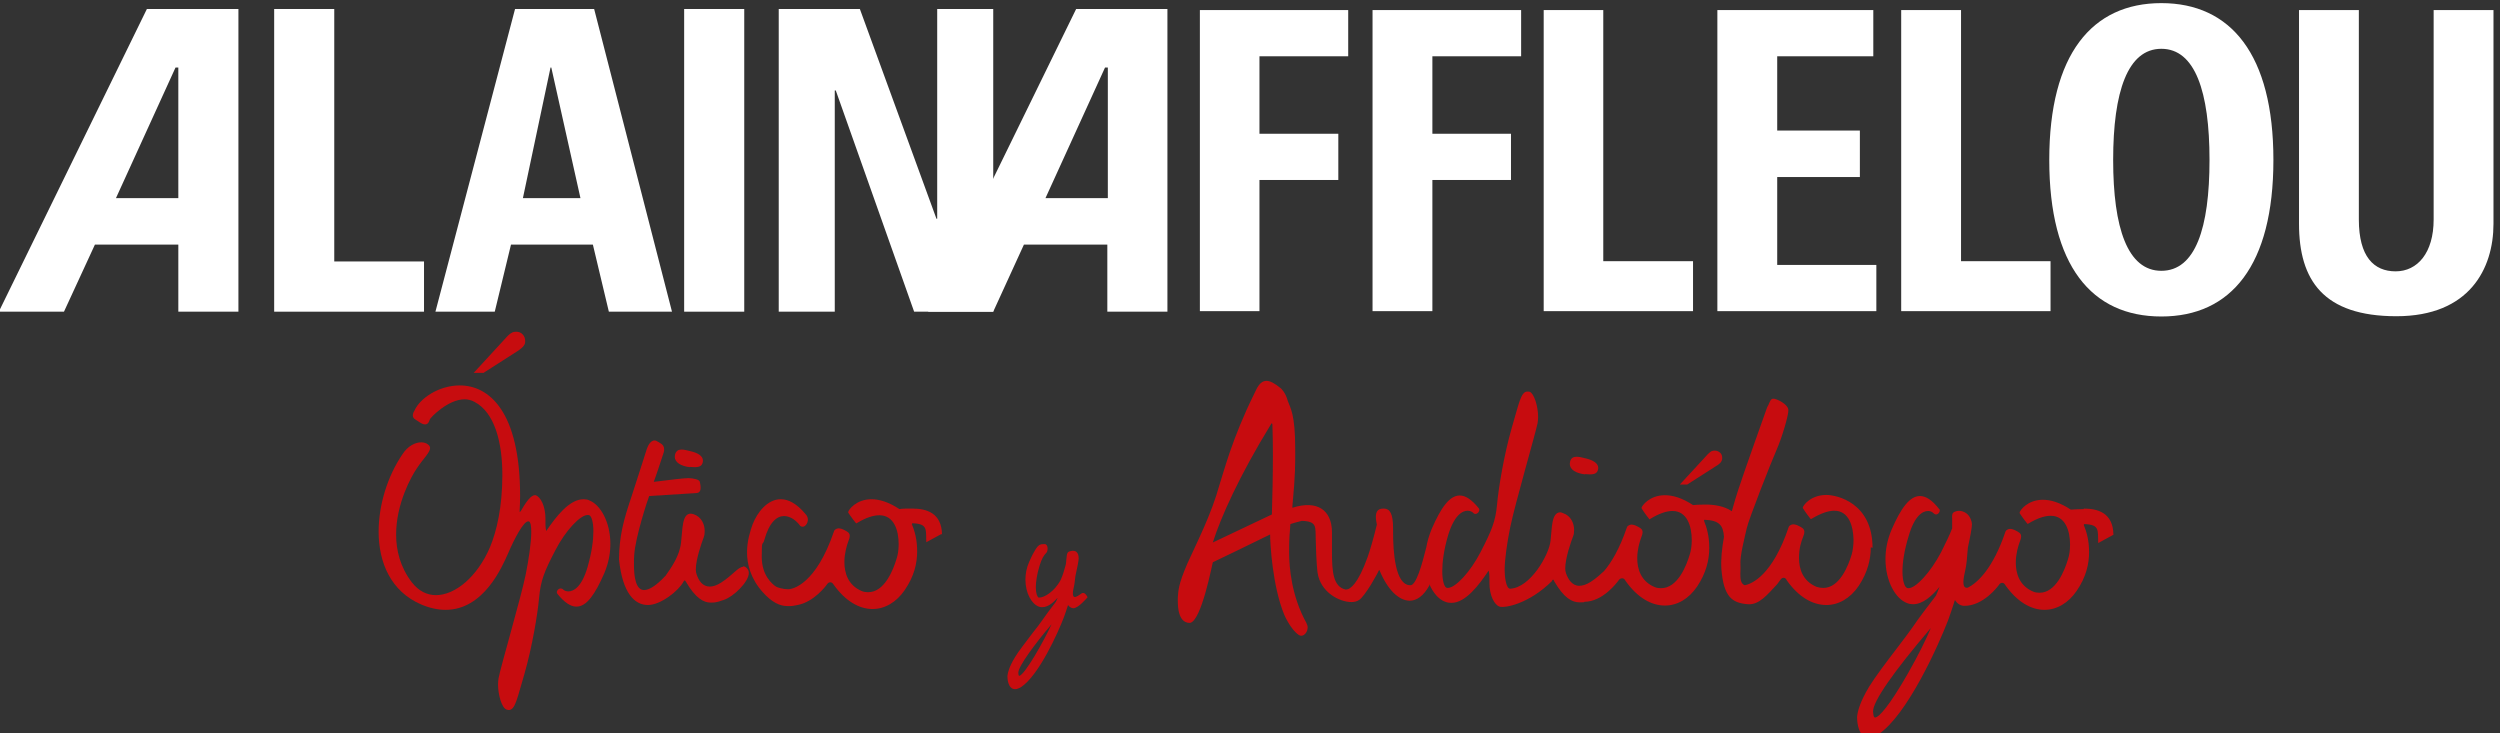<svg xmlns:inkscape="http://www.inkscape.org/namespaces/inkscape" xmlns:sodipodi="http://sodipodi.sourceforge.net/DTD/sodipodi-0.dtd" xmlns="http://www.w3.org/2000/svg" xmlns:svg="http://www.w3.org/2000/svg" width="202.13mm" height="59.277mm" viewBox="0 0 202.13 59.277" id="svg5" xml:space="preserve"><rect x="0" y="0" width="202.13" height="59.277" fill="#333333" stroke="none"/>  <defs id="defs2">    <style id="style59">      .cls-1 {        fill: #fff;      }      .cls-2 {        fill: #c70c0f;      }    </style>  </defs>  <g inkscape:label="Capa 1" inkscape:groupmode="layer" id="layer1" transform="translate(-4.677,-116.555)">    <g id="Capa_1" transform="matrix(0.205,0,0,0.216,-40.437,-4.196)">      <polygon class="cls-1" points="351.9,656.9 387.3,656.9 387.3,675.7 328.2,675.7 328.2,562.4 351.9,562.4 " id="polygon63"></polygon>      <rect class="cls-1" x="489.9" y="562.4" width="23.7" height="113.3" id="rect65"></rect>      <polygon class="cls-1" points="549.7,592.9 549.3,592.9 549.3,675.7 527.2,675.7 527.2,562.4 559.2,562.4 589.4,640.9 589.7,640.9 589.7,562.4 611.8,562.4 611.8,675.7 580.6,675.7 " id="polygon67"></polygon>      <path class="cls-1" d="m 290.4,633.2 h -24.6 l 23.5,-48.9 h 1.1 c 0,0 0,48.9 0,48.9 z M 278,562.4 219.6,675.7 h 25.7 l 12.2,-25.1 h 32.9 v 25.1 c 0,0 23.7,0 23.7,0 V 562.4 Z" id="path69"></path>      <path class="cls-1" d="m 426.3,633.2 10.9,-48.9 h 0.3 l 11.5,48.9 h -22.6 z m -3.1,-70.8 -31.4,113.3 h 23.4 l 6.4,-25.1 h 32.3 l 6.3,25.1 h 24.9 L 454.4,562.4 Z" id="path71"></path>      <path class="cls-1" d="m 657,633.2 h -24.6 l 23.5,-48.9 h 1.1 z m -12.5,-70.8 -58.4,113.3 h 25.7 l 12.1,-25.1 h 32.9 v 25.1 c 0,0 23.7,0 23.7,0 V 562.4 h -36.1 z" id="path73"></path>      <polygon class="cls-1" points="716.8,675.5 693.3,675.5 693.3,562.8 751.8,562.8 751.8,580.1 716.8,580.1 716.8,609.1 747.9,609.1 747.9,626.4 716.8,626.4 " id="polygon75"></polygon>      <polygon class="cls-1" points="785,675.5 761.4,675.5 761.4,562.8 820,562.8 820,580.1 785,580.1 785,609.1 816,609.1 816,626.4 785,626.4 " id="polygon77"></polygon>      <polygon class="cls-1" points="852.4,656.8 887.8,656.8 887.8,675.5 828.9,675.5 828.9,562.8 852.4,562.8 " id="polygon79"></polygon>      <polygon class="cls-1" points="921,658.2 960.1,658.2 960.1,675.5 897.4,675.5 897.4,562.8 958.9,562.8 958.9,580.1 921,580.1 921,607.9 953.6,607.9 953.6,625.3 921,625.3 " id="polygon81"></polygon>      <polygon class="cls-1" points="993.5,656.8 1028.8,656.8 1028.8,675.5 969.9,675.5 969.9,562.8 993.5,562.8 " id="polygon83"></polygon>      <path class="cls-1" d="m 1203.5,562.8 v 80 c 0,16.8 -9.5,34.6 -38.3,34.6 -28.8,0 -38.4,-13.5 -38.4,-34.6 v -80 h 23.6 v 78.4 c 0,13.9 5.9,19.4 14.5,19.4 8.6,0 15,-6.9 15,-19.4 v -78.4 z" id="path85"></path>      <path class="cls-1" d="m 1072.5,660.4 c -13.3,0 -19,-16 -19,-41.5 0,-25.5 5.7,-41.6 19,-41.6 13.3,0 19,16 19,41.6 0,25.6 -5.6,41.5 -19,41.5 m 0,-100.2 c -27.3,0 -44.2,19.1 -44.2,58.7 0,39.6 16.7,58.6 44.2,58.6 27.5,0 44.2,-19.1 44.2,-58.6 0,-39.5 -16.8,-58.7 -44.2,-58.7" id="path87"></path>      <path class="cls-2" d="m 647,781 c -0.7,0 -5.1,4.6 -3.4,-2.3 0.3,-1.1 0.4,-2.5 0.6,-4 0.8,-3.3 1.3,-5.9 1.3,-6.7 0,-1.1 -0.3,-1.9 -0.9,-2.4 -0.5,-0.4 -1.3,-0.5 -2.2,-0.3 -1.5,0.3 -1.5,0.7 -1.8,3.5 0,0.5 -0.1,1 -0.2,1.6 -0.5,1.7 -1.1,3.9 -2,5.7 -2.5,4.5 -6.6,6.6 -8.3,6.6 -0.1,0 -0.3,0 -0.4,0 -0.5,-0.2 -1.1,-1.5 -1.1,-3.8 0,-2 0.4,-4.8 1.5,-8.2 0.8,-2.5 1.7,-3.9 2.6,-4.7 0.8,-0.7 0.8,-3.3 -0.6,-3.3 -1.6,0 -2.3,0 -3.7,2.1 -0.8,1.2 -1.6,2.7 -2.4,4.5 -1.1,2.3 -1.5,4.6 -1.5,6.7 0,5 2.4,9.1 5.3,10.1 0.5,0.2 0.9,0.2 1.4,0.2 2.1,0 4.2,-1.6 6,-3.5 -0.2,0.5 -0.4,1 -0.7,1.5 l -0.8,1 c -1.7,2.1 -3.2,4 -4.8,6.2 -0.7,1 -2,2.6 -3.6,4.5 -2.6,3.3 -5.6,6.9 -6.9,9 -2.3,3.6 -2.9,5.8 -3,7.1 0,0.7 0.1,3.6 1.8,4.6 0.4,0.2 0.8,0.3 1.2,0.3 0.7,0 1.5,-0.3 2.4,-0.8 7,-4.4 14.6,-20.4 16.9,-26.2 0.5,-1.2 1,-2.8 1.6,-4.5 0.5,0.7 1.2,1.1 2,1.2 1.9,0.2 5.7,-4.1 5.7,-4.1 0,0 -0.8,-1.8 -1.9,-1.6 z m -12.2,11.7 C 632.1,798.4 624.1,812 622,812 v 0 c -0.1,0 -0.3,-0.3 -0.3,-1.2 0,-2.3 6.3,-10.5 13.1,-18.1 z" id="path89"></path>      <path class="cls-2" d="m 845.2,736.5 c 0.7,0 1.3,0.1 1.9,0.1 h 0.1 c 2.3,0 3,-0.8 3.2,-2.2 0,-0.1 0,-0.2 0,-0.3 0,-1.7 -2.2,-2.9 -5,-3.5 -1.3,-0.3 -2.5,-0.6 -3.5,-0.6 -1.3,0 -2.3,0.5 -2.6,1.9 0,0.3 -0.1,0.5 -0.1,0.8 0,2.1 2.4,3.5 6,3.9" id="path91"></path>      <path class="cls-2" d="m 885.6,740.4 h -3 l 10.3,-10.6 c 0.9,-1 1.6,-1.5 2,-1.8 0.4,-0.2 0.9,-0.3 1.4,-0.3 0.9,0 1.6,0.3 2.2,0.8 0.6,0.5 0.8,1.2 0.8,2 0,0.8 -0.2,1 -0.5,1.5 -0.3,0.4 -1,1 -2.1,1.6 l -11.2,6.8 z" id="path93"></path>      <g id="g99">        <path class="cls-2" d="m 958.6,764.1 c 0,-16.9 -14.1,-19.8 -18.2,-19.8 -6.3,0 -9.2,4 -9.3,4.7 0,0 0,0.1 0,0.2 0,0 1.2,1.9 3.1,4.1 h 0.1 c 0,0 0.1,0 0.1,0 3.9,-2.2 6.8,-3.1 9.1,-3.1 5.8,0 7.5,5.8 7.6,10.9 0,2.1 -0.3,4 -0.7,5.4 -1.3,4.2 -4.8,12.7 -11.3,12.6 -0.8,0 -1.6,-0.1 -2.6,-0.4 -5.5,-2.2 -6.9,-6.8 -6.9,-10.8 0,-4 1,-6.3 1.5,-7.6 0.4,-0.9 0.6,-1.6 0.6,-2.2 0,-1.2 -1,-1.6 -2.2,-2.2 -0.8,-0.4 -1.6,-0.6 -2.2,-0.6 -0.6,0 -1.6,0.4 -1.8,1.1 -6.3,17.8 -14.4,21.2 -17.3,21.7 -2.5,-0.9 -1.5,-4.8 -1.7,-7.7 -0.3,-3.1 1.7,-10.3 2.5,-13.7 0.8,-3.4 9.7,-24.9 11.8,-29.4 2.1,-4.5 4.8,-13.2 4.6,-14.9 -0.2,-1.7 -3,-3.3 -4.8,-3.9 -1.8,-0.6 -2.1,0 -2.8,1.5 -0.6,1.5 -0.4,0.5 -1,2.1 -0.6,1.6 -9.4,25 -11.1,30.1 -0.6,1.7 -1.6,4.7 -2.6,8.2 -3,-2 -7.2,-2.5 -10.3,-2.5 -3.1,0 -3.6,0.1 -5,0.2 -4.3,-2.7 -8,-3.7 -11.1,-3.7 -6.1,0 -9.1,4 -9.2,4.7 0,0 0,0.1 0,0.2 0,0 1.2,1.9 3.1,4.1 v 0 c 0,0 0.1,0 0.1,0 3.7,-2.2 6.7,-3.1 9,-3.1 5.8,0 7.6,5.8 7.6,10.9 0,2.1 -0.3,4 -0.8,5.4 -1.3,4.2 -4.8,12.7 -11.4,12.6 -0.8,0 -1.6,-0.1 -2.4,-0.4 -5.5,-2.2 -6.9,-6.8 -6.9,-10.8 0,-3.3 1,-6.3 1.5,-7.6 0.4,-0.9 0.6,-1.6 0.6,-2.2 0,-1.2 -1,-1.6 -2.2,-2.2 -0.8,-0.4 -1.6,-0.6 -2.2,-0.6 -0.6,0 -1.6,0.4 -1.8,1.1 -2.9,8 -6.1,13.1 -9,16.3 -1.3,1.1 -2.9,2.6 -5.2,4 -1.8,1.1 -3.3,1.5 -4.6,1.5 -2.8,0 -4.4,-2.5 -5.2,-4.7 -0.2,-0.5 -0.3,-1.1 -0.3,-1.8 0,-3.8 2.3,-10.1 3.1,-12 0.3,-0.7 0.4,-1.5 0.4,-2.4 0,-2.4 -1.2,-5.3 -4.4,-6.3 -0.4,-0.2 -0.8,-0.3 -1.1,-0.3 -3.5,0.1 -3.2,6 -3.8,10.7 -0.6,5.2 -7.9,17.5 -15.9,17.9 -1.7,0 -2.2,-4.7 -2.2,-7 0,-4 1,-10.4 2.2,-16 1.9,-8.8 9.9,-34.8 10.8,-39 0.1,-0.8 0.2,-1.5 0.2,-2.3 0,-4 -1.6,-8.8 -3.3,-9.4 -0.3,-0.1 -0.6,-0.1 -0.9,-0.1 -2.6,0 -3.3,4.3 -6.2,13.6 -3.1,10.3 -5.2,22.4 -5.8,28.7 -0.6,6.3 -2.1,9.7 -6.5,17.8 -4,7.4 -9.9,13.4 -12.9,13.4 -0.2,0 -0.4,0 -0.6,-0.1 -0.8,-0.3 -1.6,-2.6 -1.6,-6.2 0,-3.3 0.6,-7.9 2.3,-13.4 2.4,-7.5 5.6,-9.2 7.7,-9.2 1,0 1.7,0.4 2.1,0.7 0.3,0.4 0.7,0.5 1,0.5 0.8,0 1.5,-0.8 1.5,-1.5 0,-0.2 0,-0.4 -0.2,-0.6 -2.7,-3.2 -5.2,-4.8 -7.5,-4.8 -4.1,0 -7.5,4.7 -11.1,12.6 -1,2.3 -1.7,4.6 -2.1,6.8 -1.7,6.5 -4,14.3 -6.3,14.2 -6,0 -6.8,-12.6 -6.8,-19.8 v -1.5 c 0,-5.6 -1.3,-7.3 -3.5,-7.4 -0.4,0 -0.8,0 -1.3,0.1 -1.6,0.3 -2,1.7 -2,3 0,1.3 0.4,2.6 0.4,2.9 -1.3,5 -2.5,9.1 -3.7,12.3 -3.7,9.8 -6.8,12 -8.4,12 -0.1,0 -0.2,0 -0.3,0 -4.8,-1.1 -5.3,-6.6 -5.3,-13.9 0,-7.3 0,-3.4 0,-5.2 0,-1.8 0,-1.7 0,-2.5 -0.1,-8.1 -5.8,-12 -15.6,-9 0,-0.3 0,-0.5 0,-0.7 1.2,-12.3 1.1,-15.2 1.1,-21.4 0,-12.9 -1.9,-15.2 -2.9,-17.8 -0.9,-3.3 -2.8,-4.9 -2.9,-4.9 -2.4,-1.9 -4.2,-2.7 -5.5,-2.7 -2.8,0 -3.9,3 -4.9,4.9 -8.8,16.9 -12,29.3 -13.6,33.8 -3.3,11.4 -8.9,21.6 -12.7,29.6 -3.7,8.1 -3.6,10.4 -3.8,12.8 0,0.5 0,0.9 0,1.3 0,6.7 2.5,8.2 4.7,8.2 0,0 0,0 0,0 4.6,-0.3 9,-22.7 9.1,-22.7 0,0 15.6,-7.1 22.6,-10.4 0,0 0,0 0,0 0,3.2 0.9,19.3 5.6,30.1 0,0 2.5,5.5 5.7,7.5 0.3,0.2 0.6,0.3 1,0.3 1.3,0 2.5,-1.5 2.5,-3.1 0,-0.6 -0.2,-1.1 -0.5,-1.7 -5.8,-10 -6.8,-20.5 -6.8,-26.5 0,-6 0.2,-6.4 0.5,-10.5 1,-0.3 2.4,-0.7 4.5,-1.2 6.2,0.2 5.3,2.3 5.5,7.1 0.2,8.8 0.7,12.2 0.7,12.2 1.1,7.4 8.6,11.1 13.4,11.1 1.2,0 2.3,-0.3 3,-0.8 1.1,-0.6 3,-3.2 4.6,-5.6 1.6,-2.6 3,-4.9 3.1,-5.3 0.2,-0.3 0.3,-0.3 0.3,-0.3 0,0 0,0 0,0 0,0 0,0 0,0 3.2,7.4 7.6,11.4 11.9,11.5 2.9,0 5.6,-1.9 7.8,-5.7 v -0.5 c 1.5,3.3 3.8,5.8 6.3,6.6 0.8,0.3 1.6,0.4 2.4,0.4 5.6,0 10.9,-6.7 14.7,-12.1 0.1,0.4 0.3,1.3 0.3,2.6 0,1.3 0,0.7 0,1.3 0,0.3 0,0.6 0,0.8 0,4.7 2,8.2 4,8.8 2,0.6 11.4,-0.9 20.6,-9.5 0.2,-0.5 0.4,-0.6 0.5,-0.6 0.1,0 0.3,0.1 0.5,0.7 3.8,6.2 7,7.8 9.9,7.8 2.9,0 1.4,-0.1 2,-0.2 7.3,-0.1 12.8,-7.2 13.5,-8.1 0.4,-0.5 0.8,-0.7 1.3,-0.7 0.5,0 1,0.2 1.4,1 4.7,6.3 10.2,9.2 15.5,9.2 4.9,0 9.4,-2.5 12.7,-7.1 3.6,-5.1 4.8,-10 4.8,-14.5 0,-4.5 -1,-7.6 -2.1,-10.2 l 0.2,-0.3 c 5.9,0.2 7.4,2.1 7.7,6.4 -0.8,4.2 -1.3,8.5 -1,12.2 0.9,10.4 4.3,12.5 10.3,13 4.6,0.4 7.9,-3.7 11.7,-7.5 v 0 c 0.7,-0.9 1.1,-1.4 1.3,-1.7 0.4,-0.5 0.8,-0.7 1.2,-0.7 0.5,0 0.9,0.2 1.3,1 4.7,6.3 10.2,9.2 15.6,9.2 4.8,0 9.4,-2.5 12.7,-7.1 3.6,-5.1 4.8,-10.1 4.8,-14.5 z M 722.1,729.4 c 0,7.6 -0.2,16.2 -0.4,22.2 l -23.3,10.5 c 3.1,-9.3 10.3,-24.7 22.9,-44.2 0.1,-0.3 0.3,-0.4 0.4,-0.4 0.1,0 0.1,0 0.2,0.4 0,0.3 0.2,4.9 0.2,11.4 z" id="path95"></path>        <path class="cls-2" d="m 1041.9,749.6 c -1.8,0 -3.7,0.1 -5.1,0.2 -4.3,-2.7 -8,-3.7 -11,-3.7 -6.1,0 -9.1,4 -9.2,4.8 0,0 0,0.1 0,0.2 0,0 1.2,1.8 3.1,4 h 0.1 c 0,0 0.1,0 0.1,0 3.8,-2.2 6.7,-3 9,-3 5.8,0 7.6,5.7 7.6,10.8 0,2.1 -0.3,4 -0.8,5.4 -1.3,4.2 -4.8,12.7 -11.3,12.6 -0.8,0 -1.6,-0.1 -2.4,-0.4 -5.5,-2.2 -6.9,-6.8 -6.9,-10.9 0,-3.3 1,-6.3 1.5,-7.6 0.4,-0.9 0.6,-1.6 0.6,-2.2 0,-1.2 -1,-1.6 -2.2,-2.2 -0.8,-0.4 -1.6,-0.6 -2.2,-0.6 -0.6,0 -1.6,0.4 -1.8,1.1 -5,14 -11.1,19.1 -14.8,20.9 -1.5,0.3 -2.5,-0.7 -1.1,-6.2 0.6,-2.3 0.8,-5.4 1.1,-8.8 1,-4.3 1.6,-7.6 1.6,-8.7 0,-1.1 -0.7,-2.9 -1.9,-3.9 -1.3,-1 -2.9,-1.4 -4.3,-1 -1.7,0.4 -1.7,1.2 -1.6,3 0,0.8 0,1.9 0,3.4 -1,2.5 -2.4,5.2 -4.4,9 -4.1,7.4 -9.9,13.4 -12.8,13.4 -0.2,0 -0.5,0 -0.6,-0.1 -0.9,-0.3 -1.8,-2.4 -1.8,-6.2 0,-3.3 0.7,-7.9 2.5,-13.4 2.3,-7.5 5.5,-9.2 7.6,-9.2 1,0 1.7,0.4 2.1,0.8 0.3,0.3 0.7,0.5 1,0.5 0.8,0 1.5,-0.7 1.5,-1.5 0,-0.2 0,-0.4 -0.3,-0.6 -2.7,-3.3 -5.2,-4.8 -7.5,-4.8 -4.1,0 -7.6,4.7 -11.2,12.6 -1.7,3.8 -2.4,7.5 -2.4,11 0,8.2 3.9,14.9 8.6,16.5 0.8,0.3 1.5,0.4 2.3,0.4 3.7,0 7.3,-2.9 10.4,-6.5 -0.4,1.1 -0.9,2.2 -1.4,3.3 l -1.2,1.5 c -2.8,3.5 -5.3,6.5 -8,10.3 -1.2,1.6 -3.3,4.3 -5.8,7.4 -4.3,5.3 -9.1,11.4 -11.3,14.8 -3.9,6.1 -4.7,9.8 -4.8,11.5 0,1.1 0.2,5.7 2.8,7.2 0.6,0.3 1.2,0.5 1.9,0.5 1.1,0 2.3,-0.4 3.7,-1.3 11.4,-7.2 23.7,-33.3 27.5,-42.7 0.8,-2.1 1.7,-4.6 2.7,-7.6 0.8,1.3 2,2.1 3.5,2.2 0,0 0,0 0.1,0 v 0 c 7.5,0.1 13.2,-7.1 13.8,-7.9 0.3,-0.5 0.8,-0.7 1.2,-0.7 0.5,0 0.9,0.2 1.3,0.9 4.7,6.3 10.2,9.2 15.4,9.2 4.8,0 9.4,-2.5 12.7,-7.1 3.7,-5.1 4.9,-10 4.9,-14.5 0,-4.5 -1,-7.6 -2.1,-10.2 l 0.2,-0.3 c 6.2,0.2 5.3,2.3 5.5,7.1 l 6,-3.1 c -0.1,-8.3 -6.3,-9.8 -11.7,-9.8 z m -60.4,44.7 c -1.5,3.5 -4.9,10.1 -9,16.9 -7.3,12.1 -11.4,16.4 -12.9,16.4 v 0 c -0.7,0 -0.7,-1.5 -0.8,-2.2 v 0 c -0.1,-3.8 8,-14.8 22.7,-31.2 z" id="path97"></path>      </g>      <path class="cls-2" d="m 452.5,746.3 c -0.8,-0.3 -1.5,-0.4 -2.3,-0.4 -5.6,0 -10.9,6.6 -14.7,11.9 -0.1,-0.4 -0.3,-1.3 -0.3,-2.6 0,-1.3 0,-0.7 0,-1.1 0,-0.3 0,-0.6 0,-0.9 0,-4.7 -1.9,-8.2 -3.9,-8.8 -0.1,0 -0.2,0 -0.3,0 -2.2,0 -5,5.2 -5.5,5.9 -0.2,0.3 -0.3,0.3 -0.4,0.3 -0.1,0 -0.1,0 -0.1,0 0.1,-2 0.2,-4 0.2,-5.9 0,-31.9 -12.4,-41.4 -23.8,-41.4 -8.1,0 -15.7,4.7 -17.9,9.5 -0.5,0.7 -0.6,1.3 -0.6,1.8 0,1.1 1.1,1.5 1.9,2 1.3,0.9 2.2,1.3 2.9,1.3 1.4,0 1.7,-1.4 1.9,-1.9 0.2,-0.6 7.1,-7.5 13.7,-7.5 1.3,0 2.6,0.3 3.8,0.9 8.2,4 11.1,15.5 11.1,27.4 0,11.9 -2.2,21 -4.9,27.1 -4.9,10.9 -13.6,17.9 -21.3,17.9 -3.5,0 -6.8,-1.5 -9.5,-4.8 -4.6,-5.7 -6.2,-12 -6.2,-17.9 0,-11.5 6,-21.8 8.2,-24.8 2.5,-3.6 5.1,-5.8 5.2,-7.5 0,-0.5 -0.2,-0.9 -0.7,-1.3 -0.7,-0.6 -1.7,-0.9 -2.8,-0.9 -2.3,0 -5.3,1.3 -7.5,4.6 -5.7,8 -9.3,18.7 -9.3,28.8 0,11.6 4.8,22.4 16.8,27.3 3.5,1.4 6.7,2 9.6,2 15,0 22.2,-15.9 24.6,-21 2.6,-5.8 6.2,-12.2 8,-12.1 0,0 0.2,0 0.3,0 0.6,0.2 0.9,1.7 0.9,3.9 0,4 -1,10.4 -2.2,16 -1.9,8.8 -9.9,34.6 -10.7,38.8 -0.1,0.7 -0.2,1.5 -0.2,2.3 0,4 1.5,8.8 3.3,9.4 0.3,0.1 0.6,0.2 0.9,0.2 2.6,0 3.3,-4.3 6.2,-13.5 3.1,-10.3 5.2,-22.3 5.8,-28.6 0.6,-6.3 2,-9.7 6.4,-17.7 4,-7.4 9.9,-13.3 12.8,-13.2 0.2,0 0.4,0 0.6,0.1 0.8,0.3 1.6,2.4 1.6,6 0,3.3 -0.6,7.8 -2.3,13.4 -2.3,7.5 -5.5,9.1 -7.6,9.1 -1,0 -1.7,-0.4 -2,-0.7 -0.3,-0.3 -0.7,-0.4 -1,-0.4 -0.8,0 -1.5,0.7 -1.5,1.4 0,0.2 0,0.4 0.2,0.6 2.7,3.2 5.2,4.8 7.5,4.8 4.1,0 7.4,-4.7 11,-12.5 1.7,-3.8 2.4,-7.5 2.4,-11 0,-8.1 -3.9,-14.7 -8.4,-16.3" id="path101"></path>      <path class="cls-2" d="m 513.2,771.2 c -2,0 -4.1,3.1 -8.7,5.9 -1.8,1.1 -3.3,1.5 -4.5,1.5 -2.9,0 -4.4,-2.3 -5.2,-4.6 -0.2,-0.5 -0.3,-1.1 -0.3,-1.8 0,-3.8 2.3,-10 3.1,-12 0.3,-0.7 0.4,-1.5 0.4,-2.4 0,-2.4 -1.2,-5.3 -4.4,-6.3 -0.4,-0.1 -0.8,-0.2 -1.1,-0.2 -3.5,0 -3.2,5.9 -3.8,10.6 -0.5,5.1 -3.8,9.5 -6.1,12.6 -3.9,4 -6.7,5.4 -8.5,5.4 -3.3,0 -4,-5 -4,-9.6 0,-1.3 0,-2.5 0.1,-3.5 0.4,-6.6 5.4,-21 5.9,-22.1 l 18.5,-1.1 c 1.4,0 1.8,-1 1.8,-2 0,-1 -0.3,-1.8 -0.3,-2.1 -0.1,-1 -2.4,-1.4 -4.4,-1.5 -1.9,0 -7,0.6 -13.8,1.4 0.7,-1.6 3,-8.3 3.9,-10.9 0.2,-0.5 0.2,-0.9 0.2,-1.3 0,-1.9 -1.8,-2.4 -3,-3.1 -0.3,-0.2 -0.6,-0.2 -0.8,-0.2 -1.4,0 -2.5,1.7 -3,3.1 0,0 -3,9 -6.1,18 -3.2,9 -4.8,14.8 -4.9,23.4 1.4,12.9 6.3,17.1 11.4,17.1 5.1,0 12.2,-5.4 14,-8.7 0.2,-0.4 0.4,-0.5 0.5,-0.5 0.1,0 0.3,0.1 0.5,0.5 3.8,6.2 7,7.8 9.8,7.8 2.8,0 3.5,-0.6 5.1,-1 3.7,-1.1 9.9,-6.7 9.9,-10.1 0,-0.6 -0.2,-1.1 -0.5,-1.5 -0.6,-0.7 -1.2,-1 -1.8,-1" id="path103"></path>      <path class="cls-2" d="m 492.1,733.8 c 0.7,0 1.3,0.1 1.9,0.1 h 0.1 c 2.3,0 3,-0.8 3.2,-2.2 0,-0.1 0,-0.2 0,-0.3 0,-1.7 -2.1,-2.9 -5,-3.5 -1.3,-0.3 -2.5,-0.6 -3.4,-0.6 -1.3,0 -2.2,0.5 -2.6,1.9 0,0.2 -0.1,0.5 -0.1,0.8 0,2.1 2.4,3.5 5.9,3.9" id="path105"></path>      <path class="cls-2" d="m 410.6,698.6 h -3.7 l 12.5,-12.9 c 1.1,-1.2 2,-1.9 2.5,-2.1 0.5,-0.3 1.1,-0.4 1.7,-0.4 1.1,0 1.9,0.3 2.6,1 0.7,0.7 1,1.5 1,2.5 0,1 -0.2,1.2 -0.6,1.8 -0.4,0.5 -1.2,1.2 -2.5,2 l -13.5,8.2 z" id="path107"></path>      <path class="cls-2" d="m 591.6,759.2 c -0.1,-8.3 -6.3,-9.8 -11.7,-9.8 -5.4,0 -3.7,0.1 -5.1,0.2 -4.3,-2.7 -8,-3.7 -11,-3.7 -6.1,0 -9.1,4 -9.2,4.8 0,0 0,0.1 0,0.2 0,0 1.2,1.8 3.1,4 h 0.1 c 0,0 0.1,0 0.1,0 3.8,-2.2 6.7,-3 9,-3 5.8,0 7.6,5.7 7.6,10.8 0,2.1 -0.3,4 -0.8,5.4 -1.3,4.2 -4.8,12.7 -11.3,12.6 -0.8,0 -1.6,-0.1 -2.4,-0.4 -5.5,-2.2 -6.9,-6.8 -6.9,-10.9 0,-3.3 1,-6.3 1.5,-7.6 0.4,-0.9 0.6,-1.6 0.6,-2.2 0,-1.2 -1,-1.6 -2.2,-2.2 -0.8,-0.4 -1.6,-0.6 -2.2,-0.6 -0.6,0 -1.6,0.4 -1.8,1.1 -7.1,19.8 -16.2,21.7 -18.1,21.7 v 0 c -1.8,0 -4.1,-0.6 -4.8,-1 -1.4,-0.9 -5.6,-4.1 -5.6,-11.1 0,-7 0.3,-3.9 1,-6.3 2,-6.8 5,-9 7.8,-9 2.5,0 4.9,1.7 6.4,3.7 0.3,0.2 0.6,0.3 0.9,0.3 1.1,0 2.1,-1.3 2.1,-2.7 0,-0.7 -0.3,-1.4 -0.9,-2 -3.5,-4 -6.8,-5.6 -9.8,-5.6 -5.3,0 -9.3,5 -11.1,9.4 -0.9,2.4 -2.2,6.1 -2.2,10.5 0,4.4 1.4,9.9 6.3,15 3.4,3.6 6.6,5.1 9.6,5.1 0.3,0 0.6,0 0.9,0 v 0 c 1.1,0 2.1,-0.2 3.1,-0.4 6.4,-1.1 11.2,-7.1 11.7,-7.8 0.3,-0.5 0.8,-0.7 1.2,-0.7 0.5,0 0.9,0.2 1.3,0.8 4.7,6.3 10.2,9.2 15.4,9.2 4.8,0 9.4,-2.5 12.7,-7.1 3.7,-5.1 4.9,-10 4.9,-14.5 0,-4.5 -1,-7.6 -2.1,-10.2 l 0.2,-0.3 c 6.2,0.2 5.3,2.3 5.5,7.1 l 6,-3.1 z" id="path109"></path>    </g>  </g></svg>
